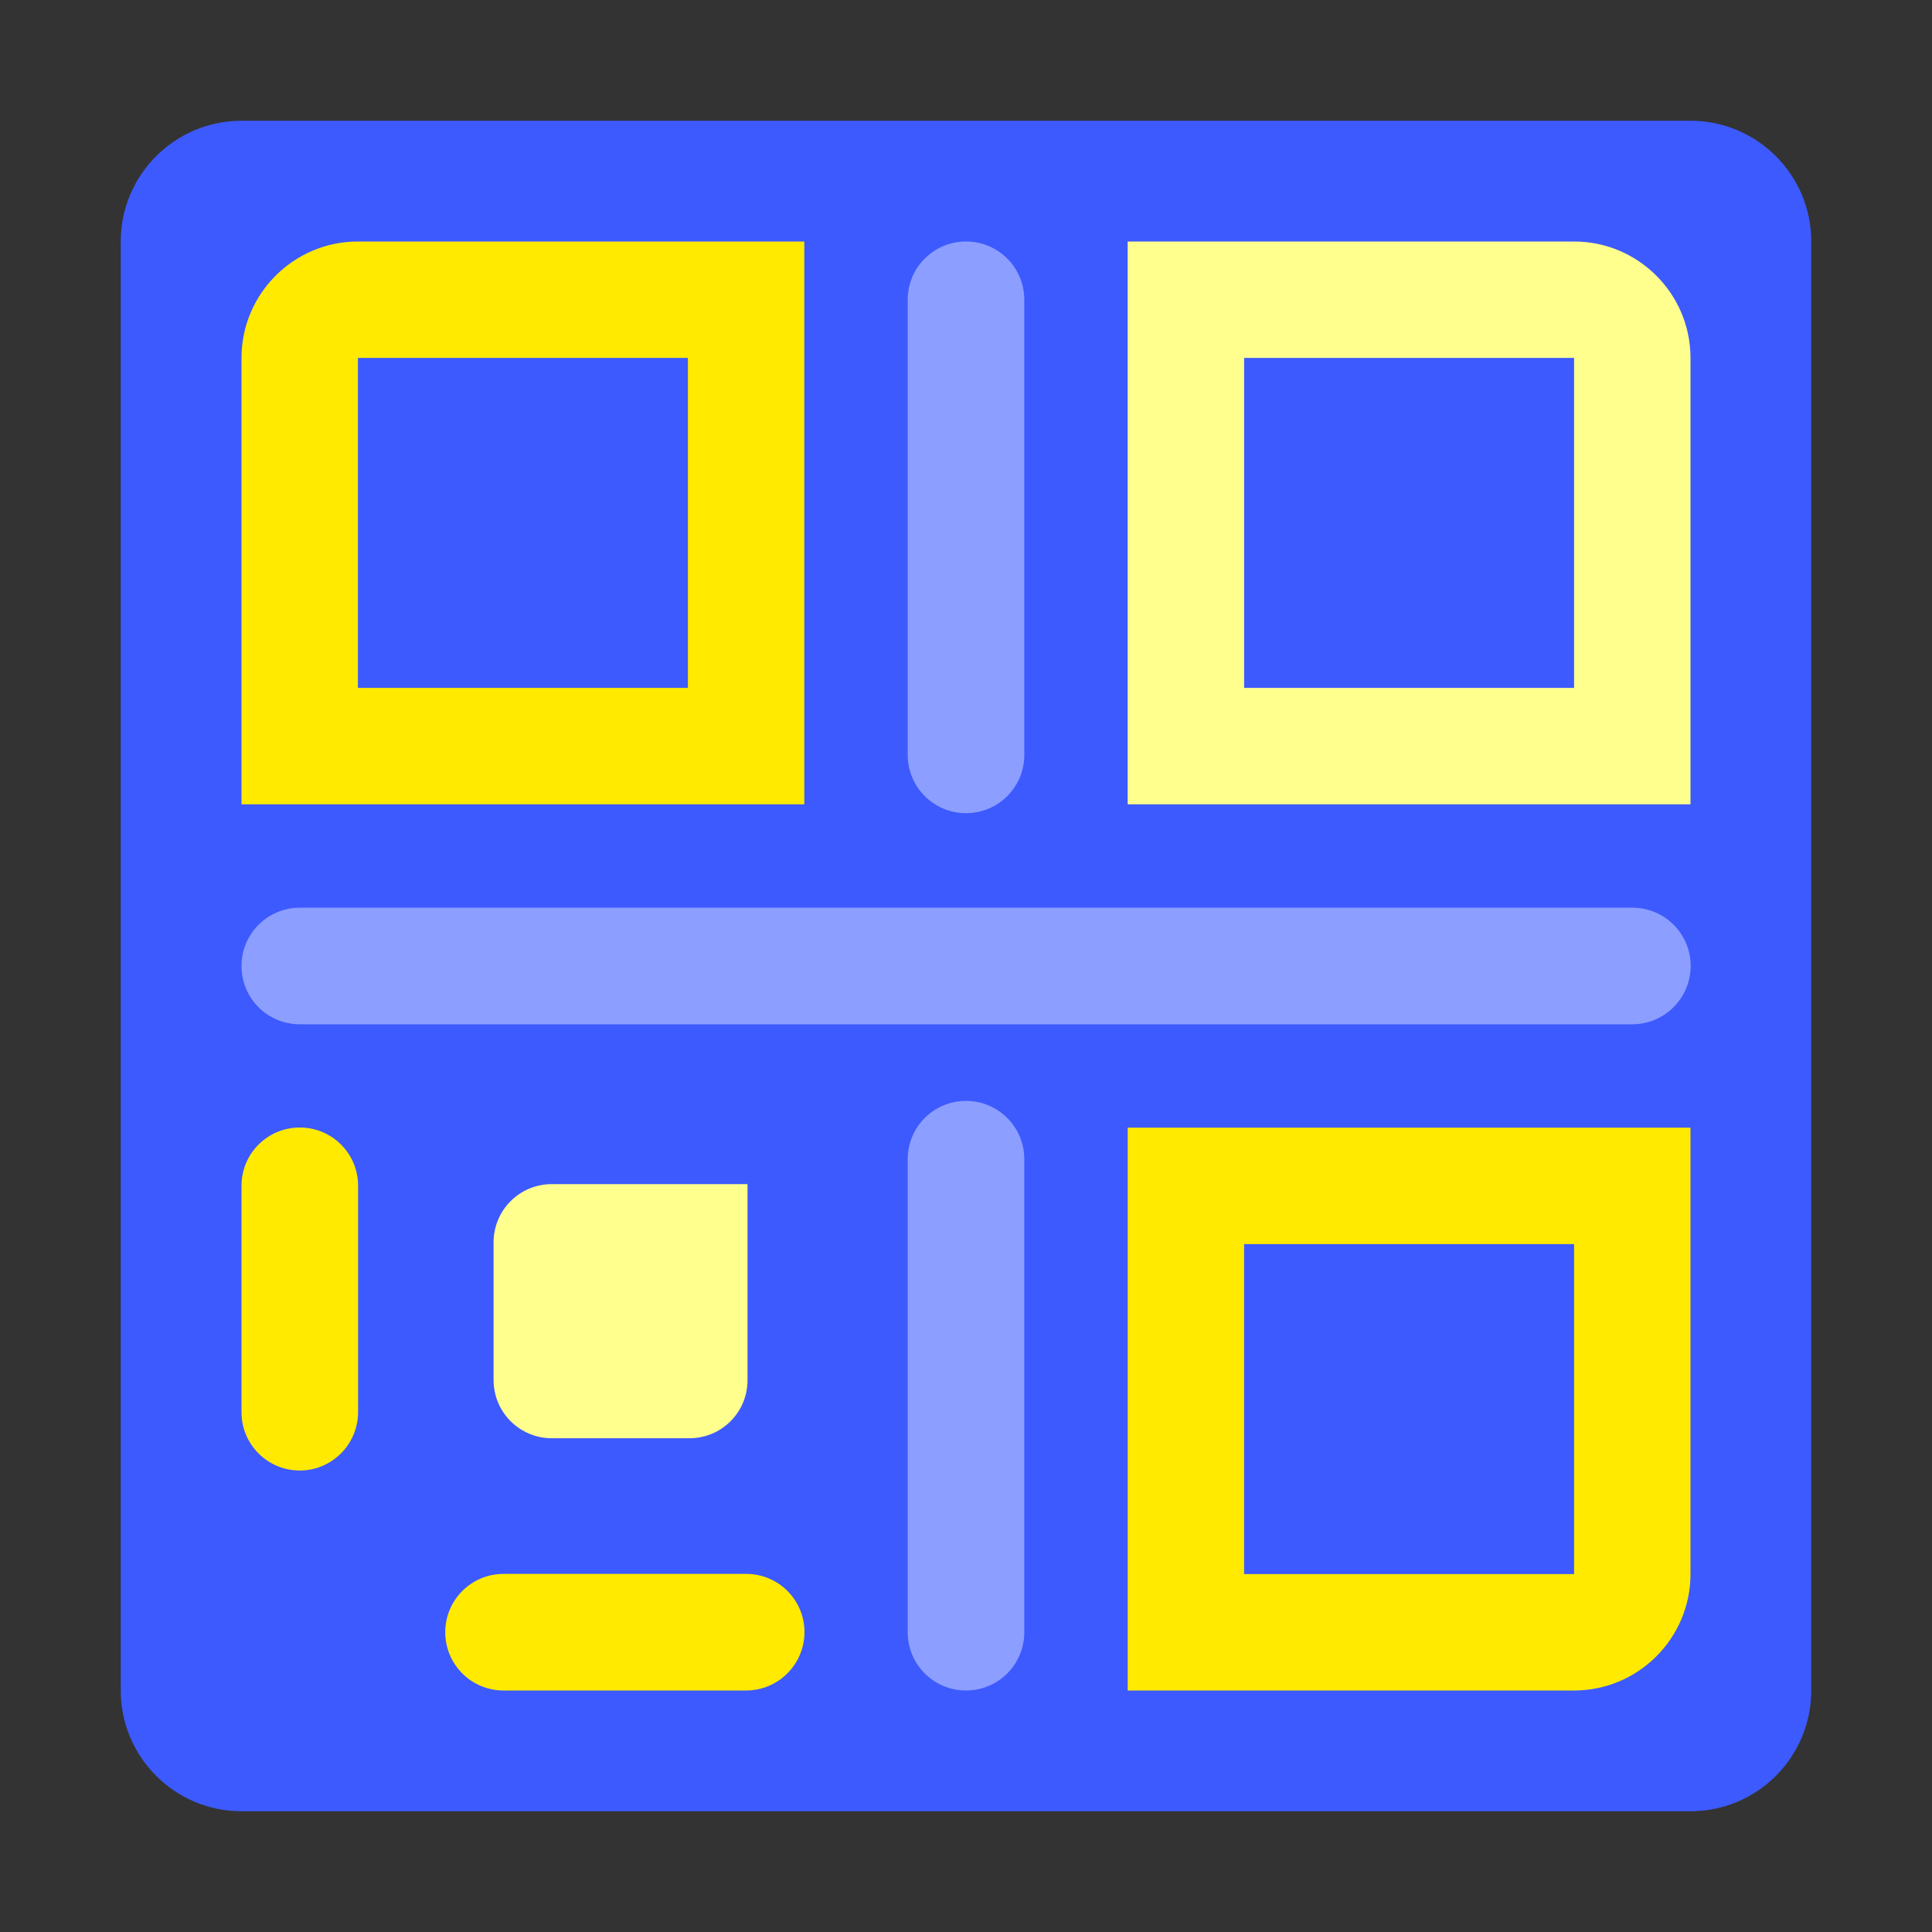 <?xml version="1.0" encoding="utf-8"?>

<svg width="800px" height="800px" viewBox="0 0 1024 1024" class="icon"  version="1.1" xmlns="http://www.w3.org/2000/svg"><rect x="0" y="0" width="1024" height="1024" fill="#333333" stroke="none"/><path d="M896 960H128c-35.3 0-64-28.7-64-64V128c0-35.3 28.7-64 64-64h768c35.3 0 64 28.7 64 64v768c0 35.3-28.7 64-64 64z" fill="#3D5AFE" /><path d="M426.3 426.3H128V189.7c0-34 27.7-61.7 61.7-61.7h236.6v298.3z m-236.6-61.7h174.9V189.7H189.7v174.9zM395.4 896H266.9c-17.1 0-30.9-13.8-30.9-30.9 0-17.1 13.8-30.9 30.9-30.9h128.6c17.1 0 30.9 13.8 30.9 30.9-0.1 17.1-13.9 30.9-31 30.9zM158.9 779.4c-17.1 0-30.9-13.8-30.9-30.9v-120c0-17.1 13.8-30.9 30.9-30.9s30.9 13.8 30.9 30.9v120c-0.1 17.1-13.9 30.9-30.9 30.9z" fill="#FFEA00" /><path d="M896 426.3H597.7V128h236.6c34 0 61.7 27.7 61.7 61.7v236.6z m-236.6-61.7h174.9V189.7H659.4v174.9z" fill="#FFFF8D" /><path d="M834.3 896H597.7V597.7H896v236.6c0 34-27.7 61.7-61.7 61.7z m-174.9-61.7h174.9V659.4H659.4v174.9z" fill="#FFEA00" /><path d="M365.4 762.3h-72.9c-17.1 0-30.9-13.8-30.9-30.9v-72.9c0-17.1 13.8-30.9 30.9-30.9h103.7v103.7c0.1 17.2-13.7 31-30.8 31z" fill="#FFFF8D" /><path d="M512 896c-17.1 0-30.9-13.8-30.9-30.9V614.4c0-17.1 13.8-30.9 30.9-30.9 17.1 0 30.9 13.8 30.9 30.9v250.7c0 17.1-13.8 30.9-30.9 30.9z m0-465c-17.1 0-30.9-13.8-30.9-30.9V158.9c0-17.1 13.8-30.9 30.9-30.9 17.1 0 30.9 13.8 30.9 30.9v241.3c0 17-13.8 30.8-30.9 30.8z m353.1 111.9H158.9c-17.1 0-30.9-13.8-30.9-30.9 0-17.1 13.8-30.9 30.9-30.9h706.3c17.1 0 30.9 13.8 30.9 30.9-0.1 17.1-13.9 30.9-31 30.9z" fill="#8C9EFF" /></svg>